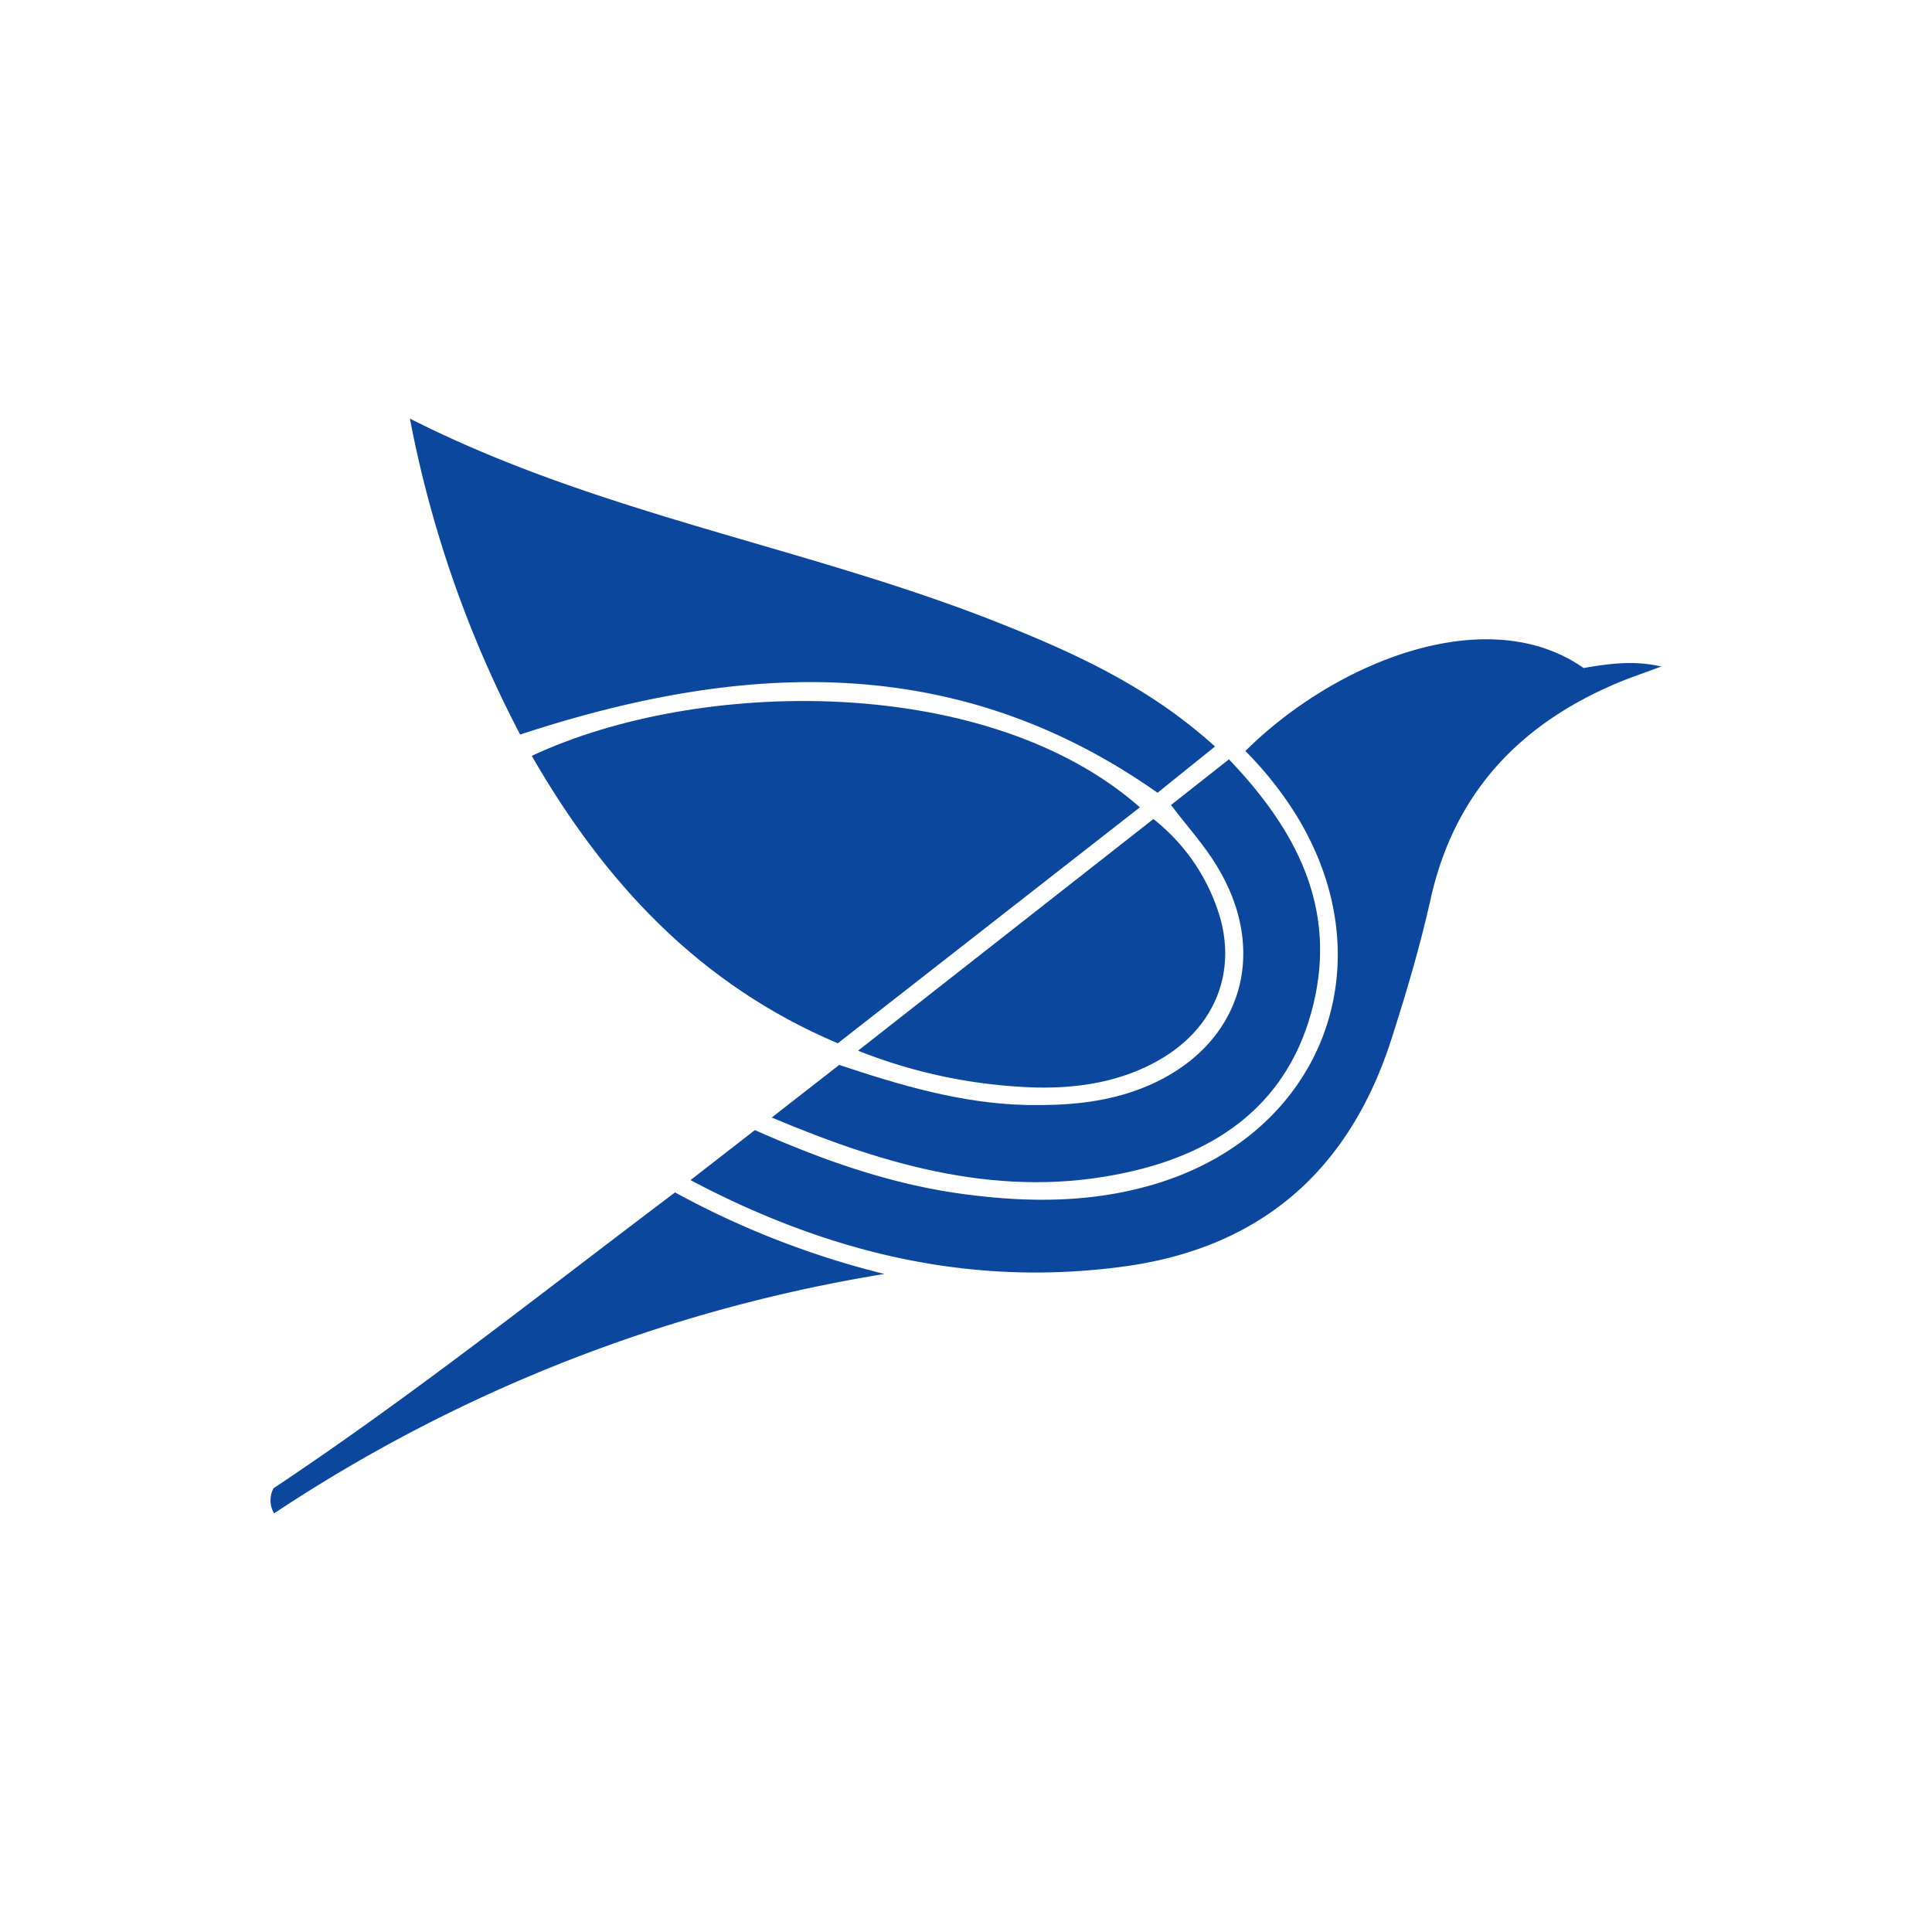 <svg id="Layer_1" data-name="Layer 1" xmlns="http://www.w3.org/2000/svg" viewBox="0 0 300 300"><defs><style>.cls-1{fill:#0b479d;}</style></defs><path class="cls-1" d="M177,125.36,130.09,162c-21.52-9.1-36.22-25-47.52-44.63C108.57,105.19,153.44,104.59,177,125.36Z"/><path class="cls-1" d="M107.22,183.25l10-7.77c10.36,4.6,20.9,8.36,32.08,9.89,10.17,1.4,20.31,1.46,30.28-1.58,26-7.94,35.93-34.46,21.51-57.52a55.74,55.74,0,0,0-7.71-9.65c14.1-14,37.68-23.32,52.52-12.89,3.81-.66,7.85-1.23,12.05-.23-1.82.68-3.65,1.33-5.45,2-15.79,6.27-26.51,17-30.33,34-1.65,7.4-3.81,14.7-6.13,21.92-6.63,20.58-20.57,32.6-42.19,35.33C150.47,199.77,128.67,194.58,107.22,183.25Z"/><path class="cls-1" d="M80.77,114.06A177.07,177.07,0,0,1,63.65,65C93,79.88,125,84.82,154.75,96.58c12.06,4.77,23.77,10.11,33.91,19.34l-8.92,7.18C148.45,101.08,115.24,102.73,80.77,114.06Z"/><path class="cls-1" d="M181.83,125l9-7.09c10.41,10.89,16.78,22.92,13.11,38.06s-14.62,23-29.11,26.11c-19,4.14-36.78-.88-55-8.55l10.48-8.17c9.41,3.13,19,6,29.07,6.22,5.91.11,11.72-.3,17.32-2.37,15.55-5.74,20.86-20.64,12.24-34.76C187,131.23,184.4,128.38,181.83,125Z"/><path class="cls-1" d="M179.1,127.18a30.34,30.34,0,0,1,9.94,14c3.28,9.39-.24,18.36-9,23.39-5.86,3.36-12.33,4.41-18.93,4.3a81,81,0,0,1-27.87-5.72Z"/><path class="cls-1" d="M104.82,185.16a135.29,135.29,0,0,0,32.51,12.66A241.25,241.25,0,0,0,42.56,235a4,4,0,0,1-.09-3.9C63.87,216.86,84,200.85,104.82,185.16Z"/></svg>